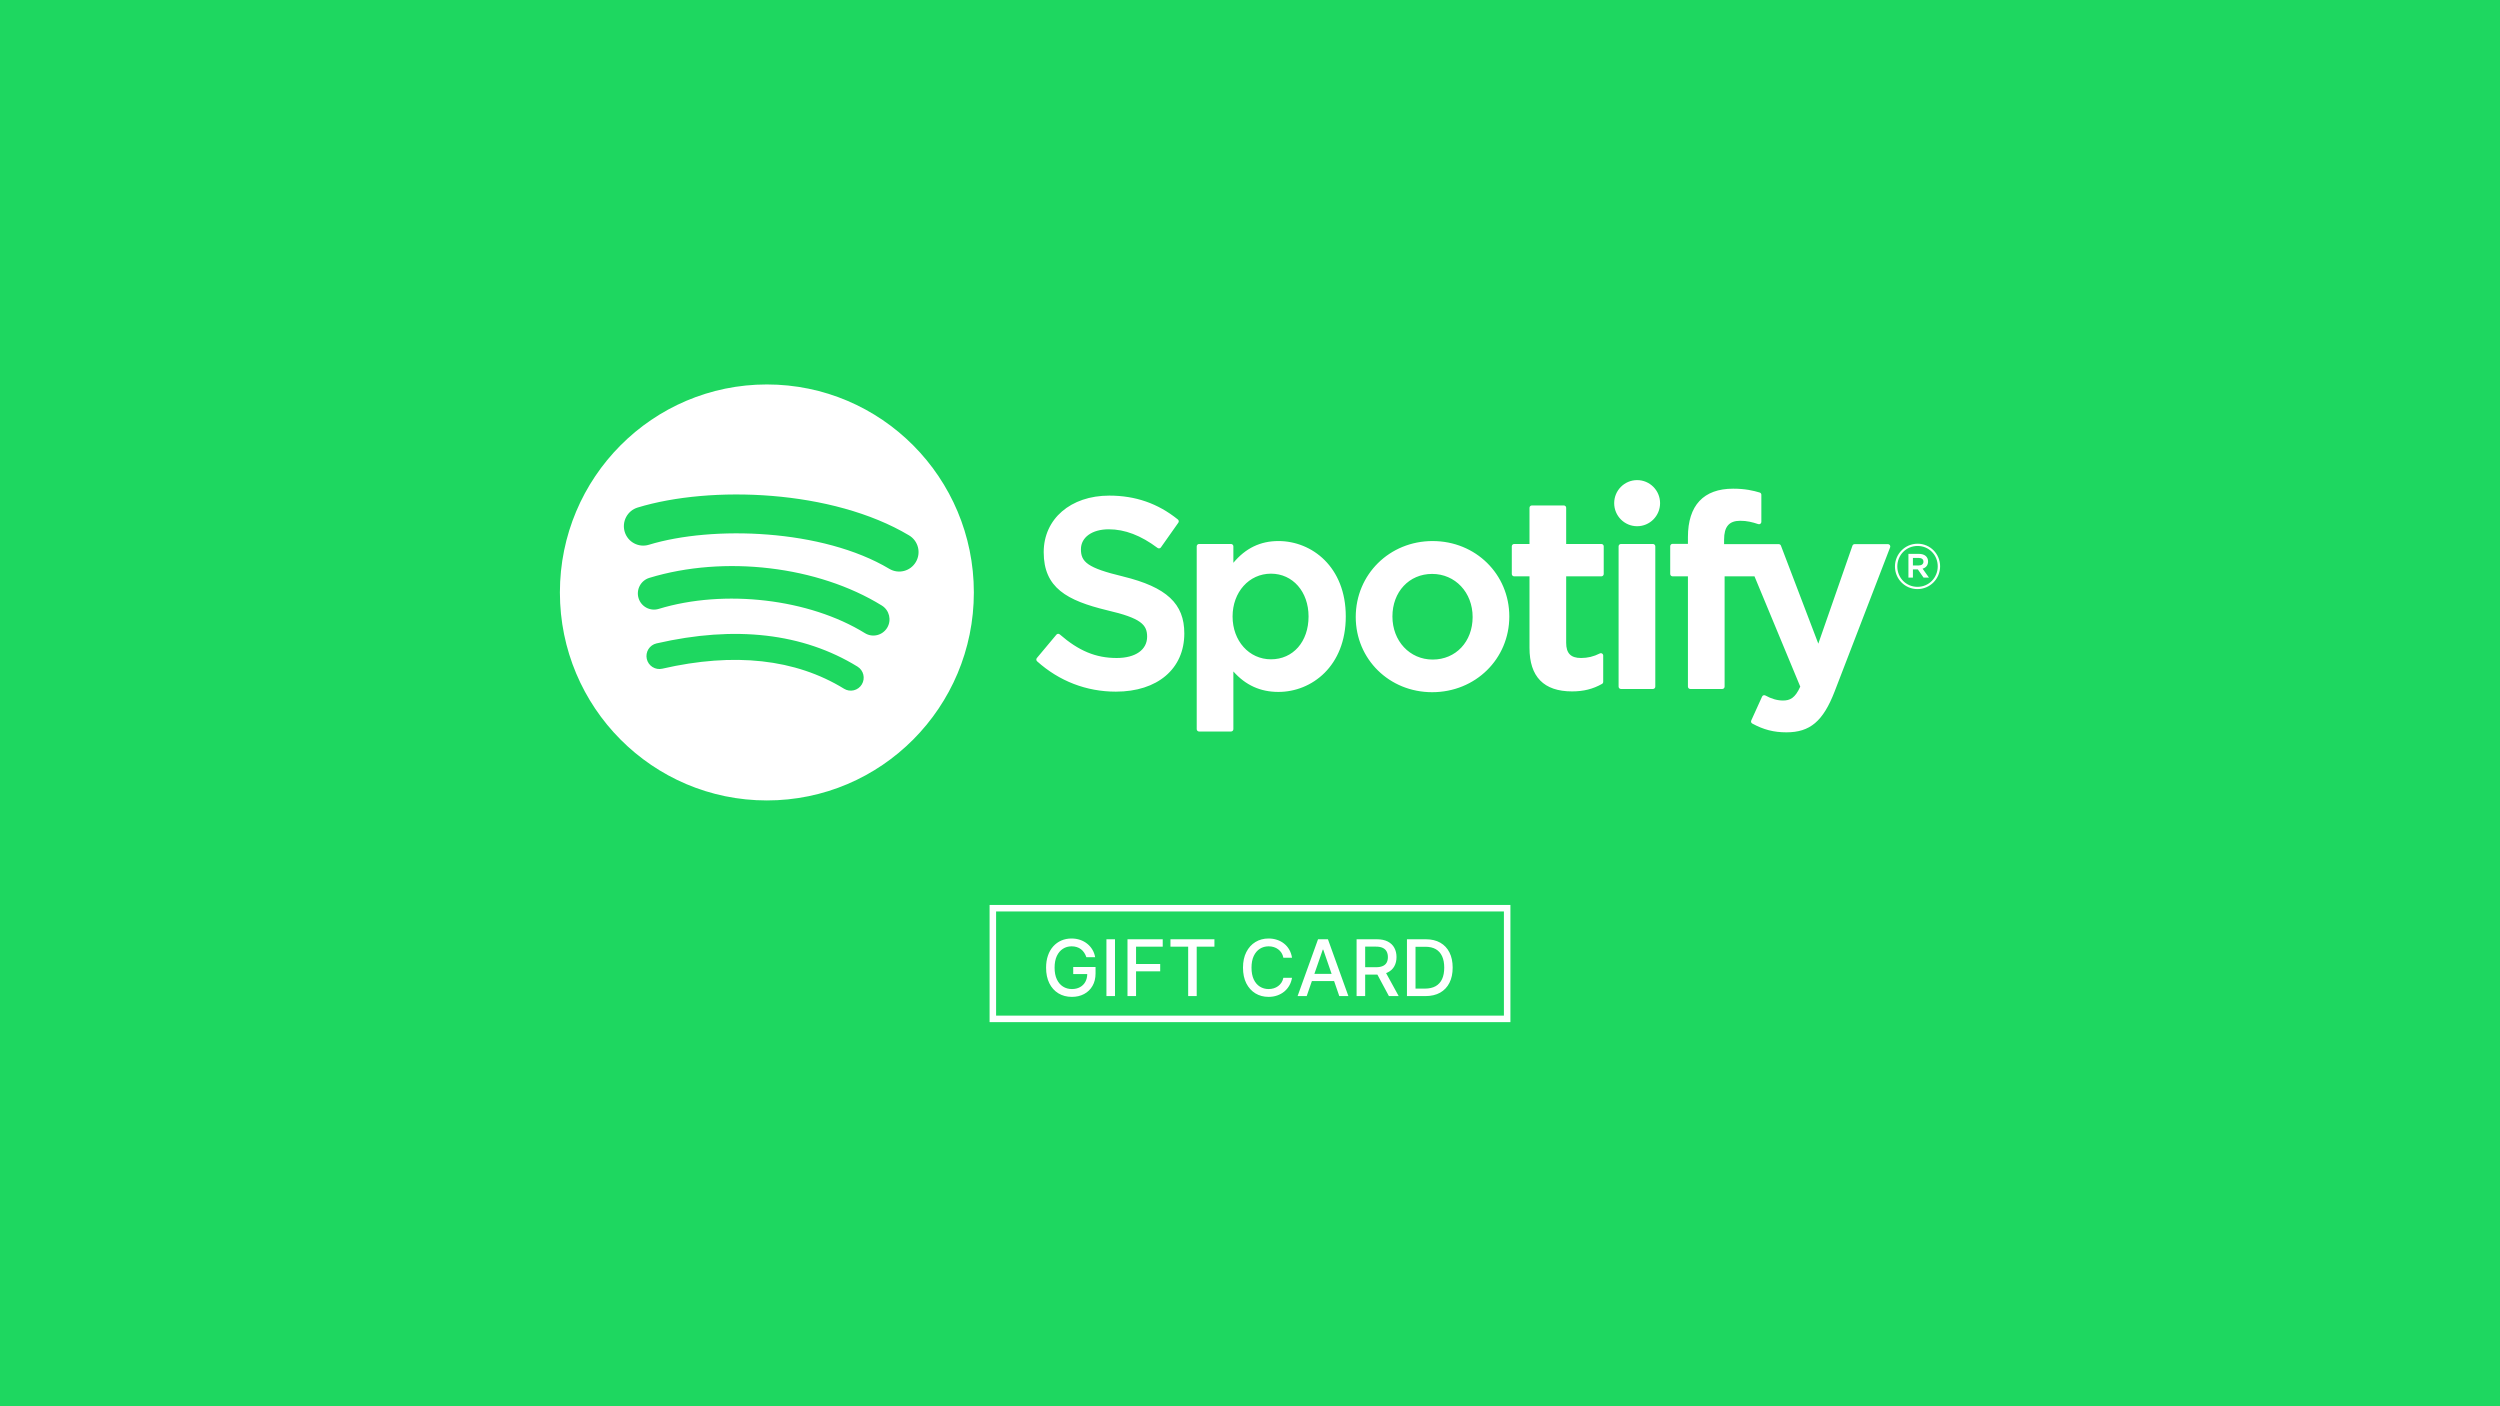 <svg width="192" height="108" viewBox="0 0 192 108" fill="none" xmlns="http://www.w3.org/2000/svg">
<rect width="192" height="108" fill="#1ED760"/>
<g clip-path="url(#clip0_2912_93)">
<path d="M58.896 29.526C50.117 29.526 43 36.678 43 45.5C43 54.323 50.117 61.474 58.896 61.474C67.676 61.474 74.792 54.323 74.792 45.5C74.792 36.678 67.676 29.526 58.896 29.526L58.896 29.526ZM66.186 52.565C66.118 52.677 66.029 52.774 65.924 52.851C65.818 52.928 65.699 52.984 65.573 53.014C65.446 53.045 65.314 53.05 65.186 53.03C65.057 53.01 64.934 52.964 64.823 52.895C61.091 50.604 56.392 50.086 50.859 51.356C50.603 51.415 50.334 51.368 50.112 51.228C49.889 51.087 49.731 50.864 49.673 50.606C49.644 50.479 49.64 50.347 49.662 50.218C49.683 50.089 49.73 49.966 49.799 49.855C49.869 49.744 49.959 49.648 50.065 49.573C50.171 49.497 50.291 49.443 50.418 49.414C56.473 48.024 61.667 48.623 65.857 51.196C66.324 51.484 66.472 52.096 66.186 52.565ZM68.132 48.216C67.773 48.802 67.01 48.987 66.427 48.626C62.154 45.987 55.641 45.223 50.587 46.764C49.931 46.963 49.239 46.592 49.04 45.934C48.945 45.618 48.979 45.277 49.134 44.986C49.289 44.695 49.552 44.477 49.867 44.381C55.64 42.621 62.816 43.474 67.723 46.504C68.306 46.864 68.49 47.631 68.132 48.216ZM68.299 43.686C63.175 40.628 54.723 40.347 49.831 41.839C49.046 42.078 48.215 41.633 47.977 40.843C47.863 40.464 47.903 40.055 48.089 39.705C48.274 39.356 48.591 39.095 48.968 38.98C54.583 37.267 63.917 37.598 69.816 41.117C69.984 41.216 70.131 41.349 70.248 41.506C70.365 41.663 70.45 41.842 70.499 42.032C70.547 42.222 70.558 42.42 70.53 42.614C70.502 42.808 70.436 42.995 70.336 43.164C69.918 43.874 69.004 44.108 68.299 43.686H68.299ZM86.248 44.272C83.503 43.615 83.015 43.153 83.015 42.183C83.015 41.267 83.873 40.65 85.151 40.65C86.388 40.65 87.615 41.118 88.901 42.082C88.939 42.111 88.989 42.123 89.036 42.115C89.06 42.112 89.083 42.104 89.104 42.091C89.124 42.078 89.142 42.062 89.156 42.042L90.496 40.143C90.522 40.106 90.534 40.059 90.527 40.014C90.521 39.968 90.498 39.927 90.462 39.898C88.93 38.663 87.206 38.063 85.191 38.063C82.227 38.063 80.156 39.85 80.156 42.407C80.156 45.149 81.943 46.12 85.029 46.87C87.654 47.477 88.099 47.987 88.099 48.897C88.099 49.906 87.203 50.534 85.76 50.534C84.158 50.534 82.85 49.99 81.388 48.72C81.352 48.689 81.305 48.673 81.257 48.676C81.208 48.68 81.164 48.703 81.134 48.739L79.631 50.536C79.568 50.612 79.576 50.723 79.648 50.788C81.349 52.314 83.44 53.119 85.699 53.119C88.892 53.119 90.955 51.366 90.955 48.651C90.961 46.361 89.596 45.092 86.254 44.275L86.248 44.272ZM98.18 41.552C96.796 41.552 95.661 42.1 94.723 43.223V41.959C94.723 41.911 94.705 41.865 94.671 41.831C94.638 41.797 94.592 41.778 94.545 41.778H92.087C91.988 41.778 91.908 41.859 91.908 41.959V55.999C91.908 56.098 91.988 56.18 92.087 56.18H94.545C94.644 56.18 94.723 56.098 94.723 55.999V51.568C95.661 52.623 96.796 53.14 98.18 53.14C100.752 53.14 103.356 51.15 103.356 47.346C103.36 43.542 100.756 41.552 98.182 41.552L98.18 41.552ZM100.497 47.346C100.497 49.282 99.311 50.635 97.61 50.635C95.93 50.635 94.662 49.221 94.662 47.346C94.662 45.471 95.93 44.058 97.61 44.058C99.283 44.058 100.497 45.441 100.497 47.346ZM110.028 41.552C106.716 41.552 104.121 44.115 104.121 47.388C104.121 50.625 106.699 53.161 109.988 53.161C113.312 53.161 115.915 50.606 115.915 47.346C115.915 44.098 113.329 41.553 110.028 41.553V41.552ZM110.028 50.654C108.267 50.654 106.938 49.231 106.938 47.346C106.938 45.452 108.221 44.077 109.988 44.077C111.761 44.077 113.098 45.5 113.098 47.387C113.098 49.281 111.807 50.654 110.028 50.654ZM122.987 41.778H120.282V38.999C120.282 38.976 120.278 38.952 120.269 38.931C120.26 38.909 120.247 38.889 120.23 38.872C120.214 38.855 120.194 38.842 120.172 38.833C120.151 38.824 120.127 38.819 120.104 38.819H117.646C117.547 38.819 117.465 38.9 117.465 38.999V41.778H116.285C116.186 41.778 116.106 41.859 116.106 41.959V44.082C116.106 44.181 116.186 44.263 116.285 44.263H117.465V49.756C117.465 51.974 118.564 53.1 120.734 53.1C121.615 53.1 122.346 52.916 123.035 52.523C123.092 52.493 123.126 52.432 123.126 52.367V50.345C123.126 50.284 123.094 50.225 123.04 50.192C123.015 50.176 122.985 50.166 122.954 50.165C122.923 50.164 122.893 50.17 122.866 50.185C122.393 50.423 121.936 50.534 121.423 50.534C120.635 50.534 120.282 50.173 120.282 49.368V44.264H122.987C123.086 44.264 123.166 44.182 123.166 44.083V41.96C123.166 41.937 123.162 41.913 123.154 41.891C123.145 41.869 123.132 41.849 123.116 41.832C123.099 41.815 123.08 41.801 123.058 41.792C123.036 41.783 123.013 41.779 122.989 41.779L122.987 41.778ZM132.41 41.789V41.448C132.41 40.444 132.793 39.996 133.651 39.996C134.164 39.996 134.576 40.098 135.037 40.253C135.094 40.271 135.153 40.262 135.198 40.228C135.221 40.211 135.24 40.189 135.253 40.163C135.266 40.138 135.273 40.109 135.272 40.081V37.999C135.273 37.961 135.261 37.923 135.238 37.891C135.215 37.86 135.182 37.837 135.145 37.826C134.659 37.681 134.037 37.531 133.103 37.531C130.834 37.531 129.633 38.816 129.633 41.245V41.767H128.452C128.353 41.767 128.272 41.849 128.272 41.948V44.082C128.272 44.181 128.353 44.263 128.452 44.263H129.633V52.733C129.633 52.834 129.714 52.914 129.813 52.914H132.269C132.37 52.914 132.45 52.834 132.45 52.733V44.263H134.745L138.26 52.733C137.861 53.622 137.469 53.8 136.933 53.8C136.5 53.8 136.043 53.67 135.578 53.412C135.534 53.39 135.483 53.385 135.436 53.399C135.388 53.416 135.348 53.451 135.329 53.496L134.496 55.333C134.456 55.421 134.49 55.522 134.574 55.568C135.443 56.041 136.227 56.243 137.197 56.243C139.012 56.243 140.016 55.392 140.899 53.107L145.162 42.036C145.173 42.009 145.177 41.979 145.174 41.95C145.17 41.92 145.16 41.892 145.143 41.868C145.127 41.844 145.105 41.824 145.08 41.81C145.054 41.797 145.026 41.789 144.997 41.789H142.438C142.36 41.789 142.292 41.839 142.267 41.911L139.646 49.433L136.776 41.906C136.763 41.872 136.74 41.842 136.71 41.822C136.68 41.801 136.645 41.79 136.609 41.789H132.41V41.789ZM126.947 41.778H124.489C124.39 41.778 124.308 41.859 124.308 41.959V52.733C124.308 52.834 124.39 52.914 124.489 52.914H126.947C127.046 52.914 127.127 52.834 127.127 52.733V41.96C127.127 41.936 127.123 41.913 127.114 41.891C127.104 41.868 127.091 41.849 127.074 41.832C127.058 41.815 127.038 41.801 127.016 41.792C126.994 41.783 126.971 41.779 126.947 41.779V41.778ZM125.732 36.872C124.758 36.872 123.969 37.664 123.969 38.642C123.969 39.621 124.758 40.414 125.732 40.414C126.706 40.414 127.494 39.621 127.494 38.642C127.494 37.664 126.704 36.872 125.732 36.872ZM147.261 45.242C146.289 45.242 145.532 44.457 145.532 43.504C145.532 42.551 146.299 41.757 147.271 41.757C148.243 41.757 149 42.542 149 43.494C149 44.447 148.233 45.242 147.261 45.242ZM147.271 41.93C146.384 41.93 145.714 42.638 145.714 43.504C145.714 44.37 146.381 45.069 147.261 45.069C148.148 45.069 148.818 44.361 148.818 43.494C148.818 42.628 148.152 41.93 147.271 41.93ZM147.654 43.673L148.144 44.361H147.73L147.29 43.73H146.912V44.361H146.567V42.537H147.375C147.798 42.537 148.076 42.754 148.076 43.119C148.077 43.418 147.905 43.601 147.656 43.673H147.654ZM147.362 42.85H146.912V43.427H147.362C147.586 43.427 147.721 43.316 147.721 43.138C147.721 42.95 147.586 42.85 147.362 42.85Z" fill="white"/>
</g>
<rect x="76.25" y="69.75" width="39.5" height="8.5" stroke="white" stroke-width="0.5"/>
<path d="M83.433 73.515C83.391 73.386 83.336 73.27 83.266 73.168C83.198 73.064 83.117 72.976 83.021 72.903C82.926 72.829 82.817 72.773 82.695 72.735C82.575 72.697 82.442 72.678 82.297 72.678C82.051 72.678 81.829 72.741 81.632 72.867C81.435 72.994 81.278 73.179 81.163 73.423C81.05 73.666 80.993 73.964 80.993 74.316C80.993 74.67 81.05 74.969 81.165 75.213C81.281 75.457 81.438 75.643 81.638 75.769C81.839 75.896 82.067 75.959 82.322 75.959C82.56 75.959 82.766 75.91 82.942 75.814C83.12 75.717 83.257 75.581 83.354 75.405C83.452 75.227 83.501 75.019 83.501 74.778L83.671 74.81H82.423V74.267H84.138V74.763C84.138 75.13 84.06 75.448 83.903 75.718C83.749 75.987 83.534 76.194 83.26 76.34C82.987 76.487 82.675 76.56 82.322 76.56C81.928 76.56 81.581 76.469 81.283 76.287C80.986 76.105 80.754 75.847 80.588 75.513C80.422 75.178 80.339 74.781 80.339 74.32C80.339 73.972 80.387 73.66 80.484 73.383C80.58 73.106 80.716 72.871 80.891 72.678C81.067 72.483 81.273 72.335 81.511 72.232C81.749 72.129 82.01 72.077 82.293 72.077C82.528 72.077 82.748 72.112 82.951 72.181C83.156 72.251 83.337 72.349 83.496 72.477C83.657 72.605 83.79 72.757 83.895 72.933C84 73.108 84.071 73.302 84.108 73.515H83.433ZM85.632 72.136V76.5H84.974V72.136H85.632ZM86.591 76.5V72.136H89.297V72.703H87.249V74.033H89.103V74.597H87.249V76.5H86.591ZM89.891 72.703V72.136H93.268V72.703H91.907V76.5H91.251V72.703H89.891ZM99.227 73.555H98.562C98.536 73.413 98.489 73.288 98.419 73.18C98.35 73.072 98.264 72.981 98.163 72.906C98.063 72.83 97.95 72.773 97.825 72.735C97.701 72.697 97.57 72.678 97.431 72.678C97.179 72.678 96.954 72.741 96.755 72.867C96.558 72.994 96.401 73.179 96.286 73.423C96.173 73.668 96.116 73.966 96.116 74.318C96.116 74.673 96.173 74.973 96.286 75.217C96.401 75.462 96.558 75.646 96.757 75.771C96.956 75.896 97.18 75.959 97.428 75.959C97.566 75.959 97.697 75.94 97.82 75.903C97.945 75.865 98.058 75.809 98.159 75.735C98.26 75.661 98.345 75.571 98.415 75.465C98.486 75.356 98.535 75.233 98.562 75.094L99.227 75.096C99.191 75.31 99.122 75.508 99.02 75.688C98.919 75.867 98.789 76.022 98.63 76.153C98.472 76.282 98.292 76.382 98.089 76.453C97.886 76.524 97.664 76.56 97.424 76.56C97.046 76.56 96.71 76.47 96.414 76.291C96.119 76.111 95.886 75.853 95.715 75.518C95.546 75.183 95.462 74.783 95.462 74.318C95.462 73.852 95.547 73.452 95.718 73.119C95.888 72.783 96.121 72.526 96.416 72.347C96.712 72.167 97.048 72.077 97.424 72.077C97.656 72.077 97.872 72.11 98.072 72.177C98.274 72.242 98.455 72.339 98.615 72.467C98.776 72.593 98.909 72.748 99.014 72.931C99.119 73.113 99.19 73.321 99.227 73.555ZM100.354 76.5H99.655L101.225 72.136H101.986L103.556 76.5H102.857L101.624 72.929H101.59L100.354 76.5ZM100.471 74.791H102.738V75.345H100.471V74.791ZM104.186 76.5V72.136H105.742C106.08 72.136 106.36 72.195 106.583 72.311C106.808 72.428 106.975 72.589 107.086 72.795C107.197 72.999 107.252 73.236 107.252 73.504C107.252 73.771 107.196 74.006 107.084 74.21C106.973 74.411 106.806 74.568 106.581 74.68C106.358 74.793 106.078 74.849 105.74 74.849H104.561V74.282H105.68C105.893 74.282 106.066 74.251 106.2 74.19C106.335 74.129 106.434 74.04 106.496 73.924C106.559 73.808 106.59 73.668 106.59 73.504C106.59 73.34 106.558 73.197 106.494 73.076C106.431 72.955 106.333 72.863 106.198 72.799C106.064 72.734 105.889 72.701 105.672 72.701H104.845V76.5H104.186ZM106.341 74.531L107.419 76.5H106.669L105.612 74.531H106.341ZM109.466 76.5H108.054V72.136H109.511C109.939 72.136 110.306 72.224 110.613 72.398C110.919 72.572 111.154 72.821 111.318 73.146C111.483 73.47 111.565 73.859 111.565 74.312C111.565 74.766 111.482 75.157 111.316 75.484C111.151 75.81 110.912 76.062 110.6 76.238C110.287 76.413 109.909 76.5 109.466 76.5ZM108.712 75.925H109.43C109.762 75.925 110.039 75.862 110.259 75.737C110.479 75.611 110.644 75.428 110.753 75.19C110.863 74.95 110.917 74.657 110.917 74.312C110.917 73.969 110.863 73.679 110.753 73.44C110.645 73.202 110.484 73.021 110.27 72.897C110.055 72.773 109.789 72.712 109.471 72.712H108.712V75.925Z" fill="white"/>
<defs>
<clipPath id="clip0_2912_93">
<rect width="106" height="32" fill="white" transform="translate(43 29.5)"/>
</clipPath>
</defs>
</svg>
